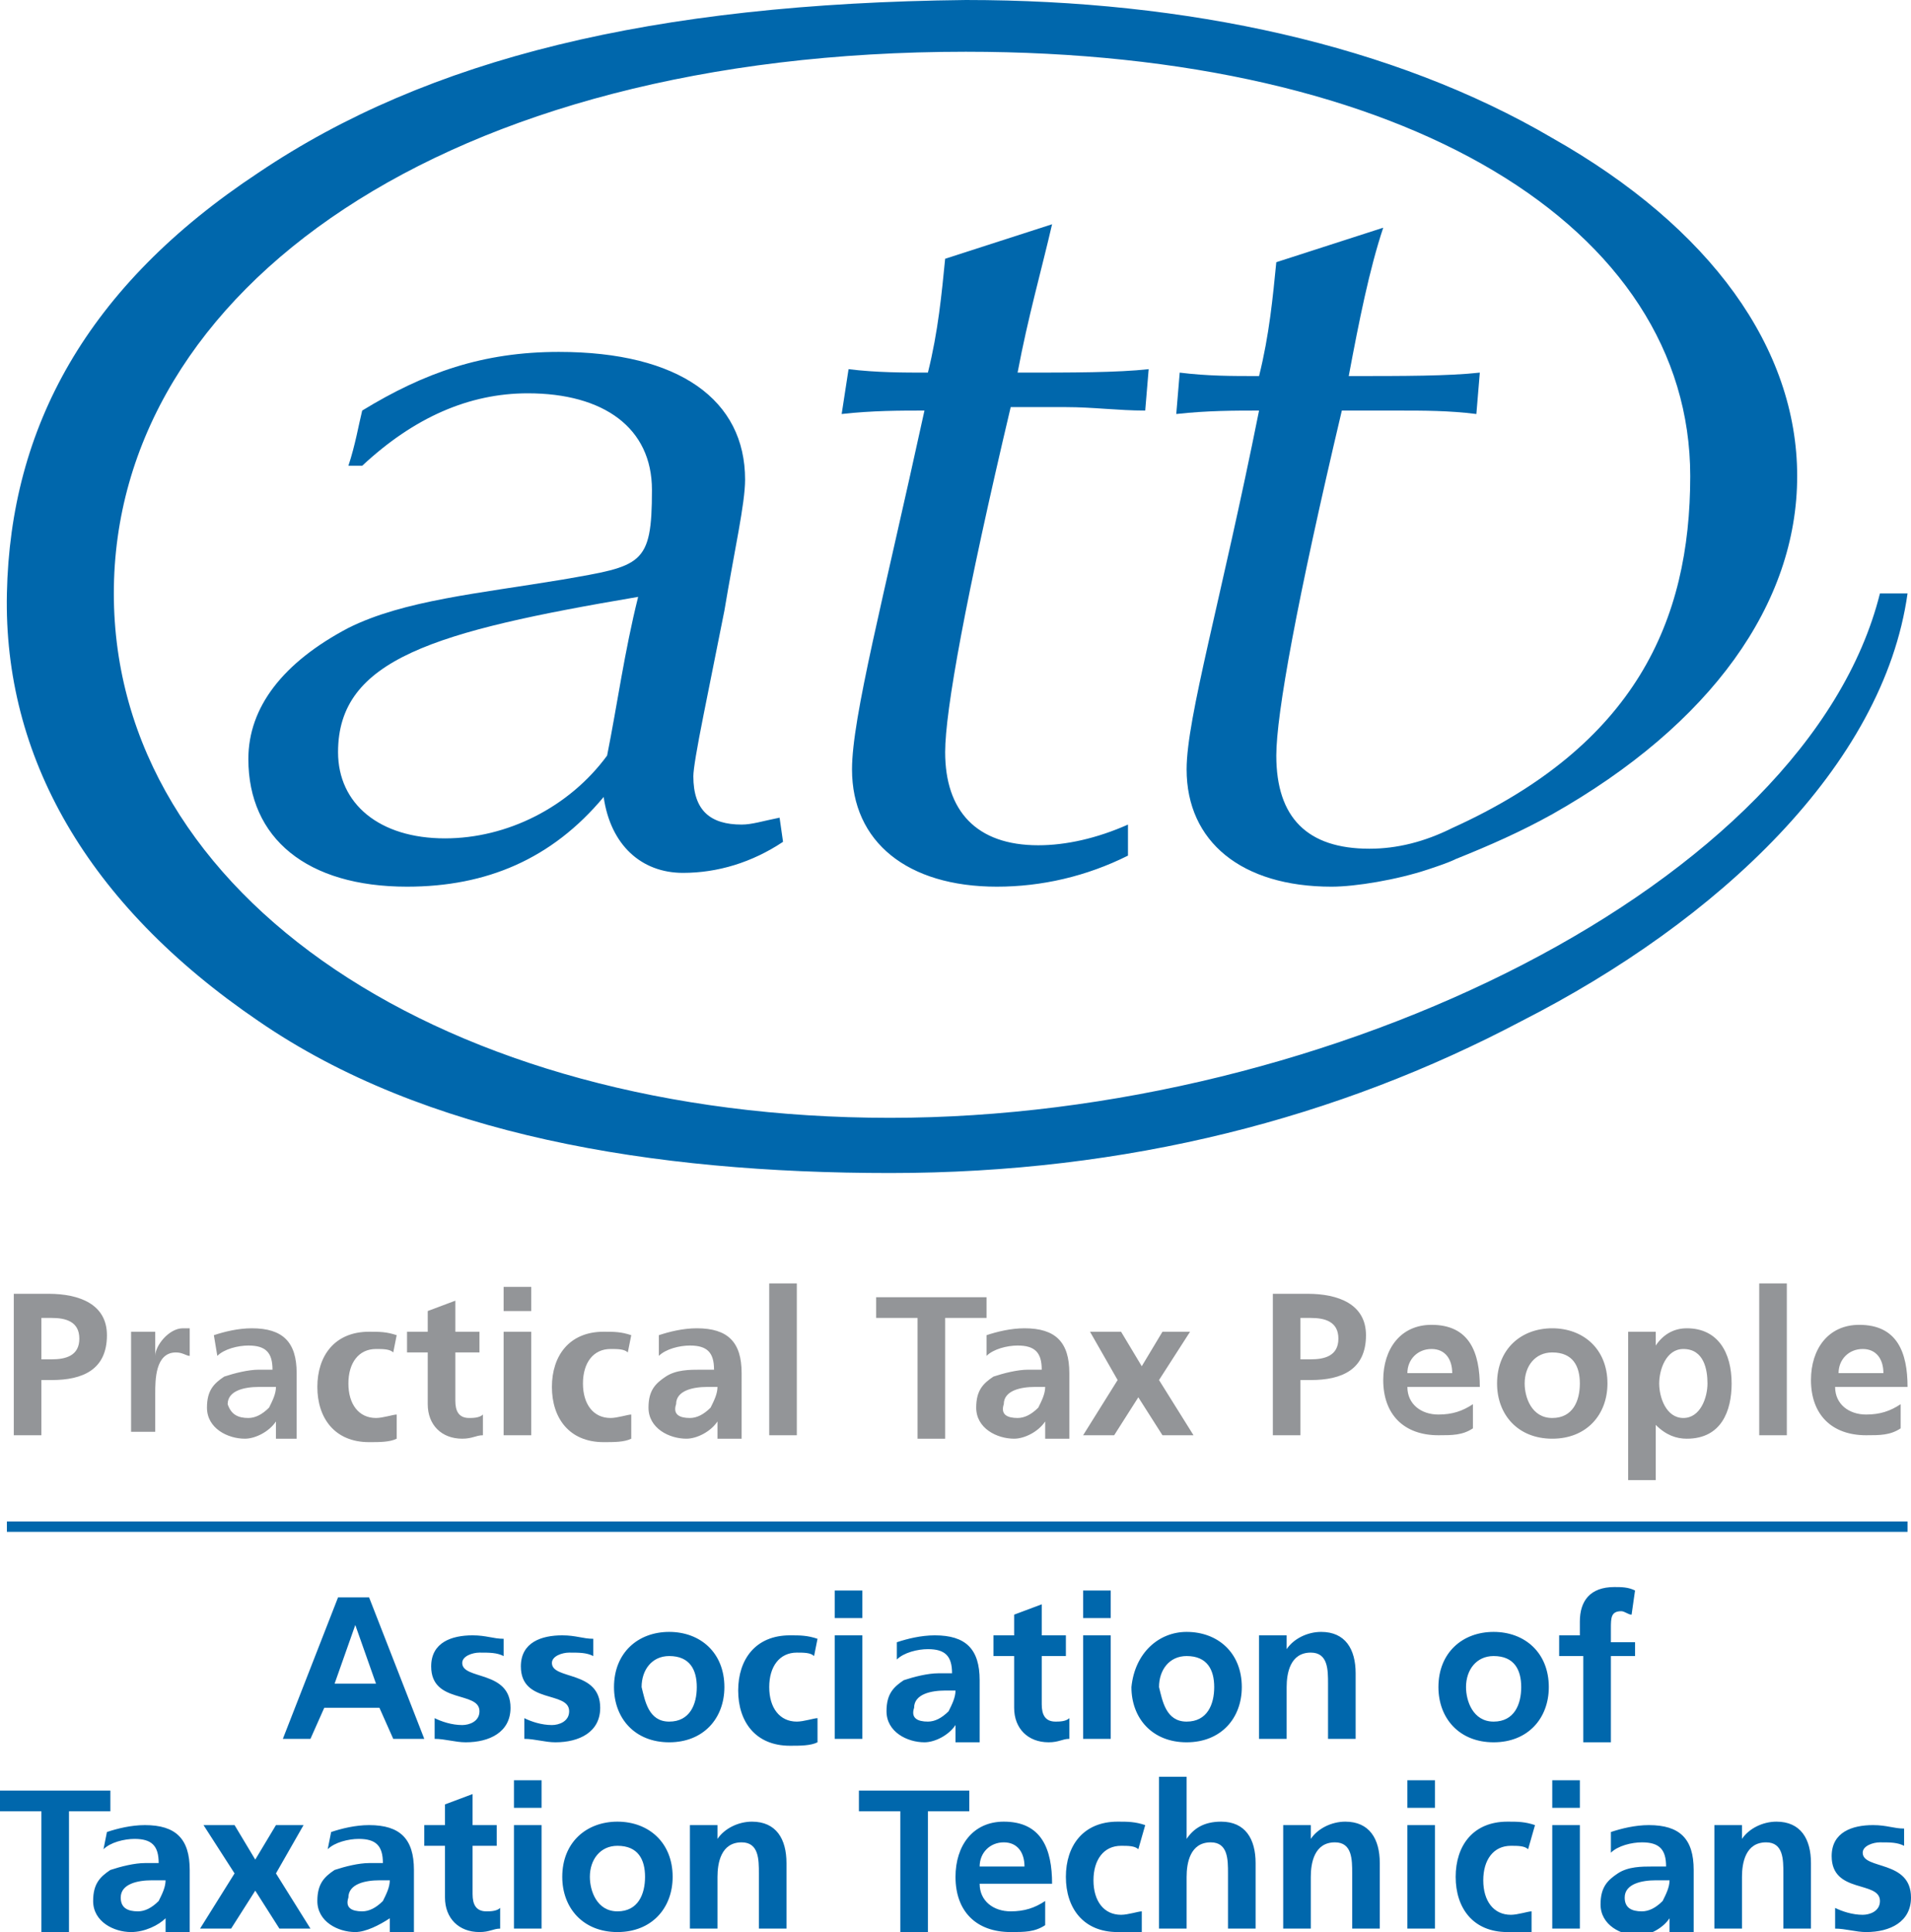 <?xml version="1.0" encoding="utf-8" standalone="no"?>
<svg id="Layer_1" xmlns="http://www.w3.org/2000/svg" width="55.4" height="56">
  <style>.st0{fill:#0067ac}.st1{fill:#939598}</style>
  <path class="st0" d="M11.8 25.7c-2.9 0-4.6-1.4-4.6-3.7 0-1.5 1-2.8 2.9-3.8 1.6-.8 3.8-1 6.2-1.4 2.3-.4 2.6-.4 2.6-2.6 0-1.8-1.4-2.8-3.6-2.8-1.7 0-3.3.7-4.8 2.1h-.4c.2-.6.3-1.2.4-1.6 1.8-1.1 3.5-1.7 5.7-1.7 3.5 0 5.4 1.4 5.4 3.7 0 .7-.3 2-.6 3.8l-.6 3c-.2 1-.3 1.6-.3 1.8 0 1 .5 1.4 1.4 1.4.3 0 .6-.1 1.1-.2l.1.7c-.9.6-1.9.9-2.9.9-1.2 0-2.1-.8-2.3-2.2-1.5 1.8-3.4 2.6-5.7 2.6zm6.7-8.4c-5.9 1-8.7 1.8-8.7 4.5 0 1.5 1.2 2.5 3.1 2.5 1.8 0 3.6-.9 4.7-2.4.3-1.5.5-3 .9-4.6zM24.6 10.7c.8.1 1.6.1 2.3.1.3-1.2.4-2.3.5-3.3l3.1-1c-.3 1.3-.7 2.7-1 4.3 1.6 0 2.9 0 3.8-.1l-.1 1.2c-.8 0-1.5-.1-2.3-.1h-1.6c-1.3 5.5-1.9 8.8-1.9 10 0 1.7.9 2.7 2.7 2.7.8 0 1.7-.2 2.6-.6v.9c-1.2.6-2.5.9-3.8.9-2.6 0-4.2-1.3-4.2-3.4 0-1.5.9-4.9 2.1-10.4-.7 0-1.5 0-2.4.1l.2-1.3z" />
  <path class="st0" d="M54.5 17.2c-2.1 8.4-15.9 15.2-28.7 15.2-12.9 0-22.5-6.4-22.5-15.2S12.9 1.5 28 1.5c12.8 0 21 5.1 21 12.3 0 4.2-1.6 7.8-6.9 10.2-.8.4-1.6.6-2.4.6-1.8 0-2.7-.9-2.7-2.7 0-1.2.6-4.5 1.9-10h1.6c.8 0 1.5 0 2.3.1l.1-1.2c-.9.1-2.2.1-3.8.1.3-1.6.6-3.1 1-4.3l-3.1 1c-.1 1-.2 2.1-.5 3.3-.8 0-1.5 0-2.3-.1l-.1 1.2c.9-.1 1.7-.1 2.4-.1-1.1 5.5-2.1 8.9-2.1 10.4 0 2.1 1.6 3.4 4.2 3.4.7 0 1.9-.2 2.8-.5.3-.1.6-.2.8-.3 1-.4 1.9-.8 2.8-1.3 4.6-2.6 7.1-6.1 7.1-9.8 0-3.7-2.5-7.2-7.1-9.8-4.6-2.7-10.6-4-17-4-9.1.1-15.6 1.7-20.5 5C2.5 8.3.3 12.4.2 17.2c-.1 4.7 2.3 9 7.3 12.4 4.8 3.3 11.4 4.4 18.3 4.4s13-1.6 18.3-4.4c5.7-2.9 10.5-7.4 11.2-12.4h-.8z" />
  <g>
    <path class="st1" d="M.4 37.5h1c.9 0 1.7.3 1.7 1.2 0 1-.7 1.3-1.6 1.3h-.3v1.6H.4v-4.1zm.8 1.9h.3c.4 0 .8-.1.8-.6s-.4-.6-.8-.6h-.3v1.2zM3.8 38.6h.7v.7c0-.3.4-.8.8-.8h.2v.8c-.1 0-.2-.1-.4-.1-.6 0-.6.8-.6 1.2v1.1h-.7v-2.9zM6.2 38.7c.3-.1.7-.2 1.1-.2.9 0 1.3.4 1.3 1.3V41.7H8v-.5c-.2.3-.6.5-.9.5-.5 0-1.1-.3-1.1-.9 0-.5.2-.7.5-.9.3-.1.7-.2 1-.2h.4c0-.5-.2-.7-.7-.7-.3 0-.7.1-.9.3l-.1-.6zm1 2.4c.2 0 .4-.1.6-.3.1-.2.2-.4.2-.6h-.5c-.4 0-.9.1-.9.5.1.3.3.4.6.4zM11.4 39.2c-.1-.1-.3-.1-.5-.1-.5 0-.8.4-.8 1s.3 1 .8 1c.2 0 .5-.1.6-.1v.7c-.2.1-.5.1-.8.1-1 0-1.5-.7-1.5-1.6 0-.9.5-1.6 1.5-1.6.3 0 .5 0 .8.1l-.1.5zM12.4 39.2h-.6v-.6h.6V38l.8-.3v.9h.7v.6h-.7v1.4c0 .3.1.5.4.5.1 0 .3 0 .4-.1v.6c-.2 0-.3.1-.6.1-.6 0-1-.4-1-1v-1.5zM14.6 37.3h.8v.7h-.8v-.7zm0 1.3h.8v3h-.8v-3zM18.2 39.2c-.1-.1-.3-.1-.5-.1-.5 0-.8.4-.8 1s.3 1 .8 1c.2 0 .5-.1.6-.1v.7c-.2.1-.5.1-.8.1-1 0-1.5-.7-1.5-1.6 0-.9.5-1.6 1.5-1.6.3 0 .5 0 .8.1l-.1.5zM19.1 38.7c.3-.1.7-.2 1.1-.2.9 0 1.3.4 1.3 1.3V41.7h-.7v-.5c-.2.3-.6.5-.9.5-.5 0-1.1-.3-1.1-.9 0-.5.2-.7.5-.9s.7-.2 1-.2h.4c0-.5-.2-.7-.7-.7-.3 0-.7.1-.9.3v-.6zm.9 2.4c.2 0 .4-.1.6-.3.1-.2.2-.4.2-.6h-.3c-.4 0-.9.1-.9.5-.1.3.1.4.4.4zM22.3 37.2h.8v4.4h-.8v-4.4zM26.6 38.2h-1.2v-.6h3.2v.6h-1.2v3.5h-.8v-3.5zM28.6 38.7c.3-.1.7-.2 1.1-.2.9 0 1.3.4 1.3 1.3V41.7h-.7v-.5c-.2.3-.6.5-.9.5-.5 0-1.1-.3-1.1-.9 0-.5.2-.7.5-.9.3-.1.7-.2 1-.2h.4c0-.5-.2-.7-.7-.7-.3 0-.7.1-.9.3v-.6zm.9 2.4c.2 0 .4-.1.6-.3.1-.2.2-.4.2-.6H30c-.4 0-.9.1-.9.5-.1.3.1.4.4.4zM31.6 38.6h.9l.6 1 .6-1h.8l-.9 1.4 1 1.6h-.9l-.7-1.1-.7 1.1h-.9l1-1.6-.8-1.4zM36.9 37.5h1c.9 0 1.7.3 1.7 1.2 0 1-.7 1.3-1.6 1.3h-.3v1.6h-.8v-4.1zm.8 1.9h.3c.4 0 .8-.1.8-.6s-.4-.6-.8-.6h-.3v1.2zM42.7 41.4c-.3.2-.6.2-1 .2-1 0-1.6-.6-1.6-1.6 0-.9.5-1.6 1.4-1.6 1.1 0 1.4.8 1.4 1.8h-2.1c0 .5.4.8.9.8.4 0 .7-.1 1-.3v.7zm-.6-1.6c0-.4-.2-.7-.6-.7-.4 0-.7.3-.7.7h1.3zM45 38.5c.9 0 1.6.6 1.6 1.6 0 .9-.6 1.6-1.6 1.6s-1.6-.7-1.6-1.6c0-1 .7-1.6 1.6-1.6zm0 2.6c.6 0 .8-.5.8-1s-.2-.9-.8-.9c-.5 0-.8.4-.8.9 0 .4.2 1 .8 1zM47.3 38.6h.7v.4c.2-.3.5-.5.9-.5.9 0 1.3.7 1.3 1.6 0 .8-.3 1.6-1.3 1.6-.3 0-.6-.1-.9-.4v1.6h-.8v-4.3zm.8 1.5c0 .4.2 1 .7 1 .5 0 .7-.6.7-1s-.1-1-.7-1c-.5 0-.7.6-.7 1zM51 37.2h.8v4.4H51v-4.4zM55.1 41.4c-.3.2-.6.2-1 .2-1 0-1.6-.6-1.6-1.6 0-.9.5-1.6 1.4-1.6 1.1 0 1.4.8 1.4 1.8h-2.1c0 .5.4.8.9.8.4 0 .7-.1 1-.3v.7zm-.5-1.6c0-.4-.2-.7-.6-.7-.4 0-.7.3-.7.7h1.3z" />
    <path class="st0" d="M9.8 46.3h.9l1.6 4.1h-.9l-.4-.9H9.4l-.4.9h-.8l1.6-4.1zm.5.8l-.6 1.7h1.2l-.6-1.7zM14.6 48c-.2-.1-.4-.1-.7-.1-.2 0-.5.1-.5.3 0 .5 1.4.2 1.4 1.3 0 .7-.6 1-1.3 1-.3 0-.6-.1-.9-.1v-.6c.2.1.5.2.8.2.2 0 .5-.1.5-.4 0-.6-1.4-.2-1.4-1.3 0-.7.6-.9 1.2-.9.4 0 .6.1.9.1v.5zM17.2 48c-.2-.1-.4-.1-.7-.1-.2 0-.5.1-.5.3 0 .5 1.4.2 1.4 1.3 0 .7-.6 1-1.3 1-.3 0-.6-.1-.9-.1v-.6c.2.1.5.2.8.2.2 0 .5-.1.5-.4 0-.6-1.4-.2-1.4-1.3 0-.7.6-.9 1.2-.9.4 0 .6.1.9.1v.5zM19.4 47.3c.9 0 1.6.6 1.6 1.6 0 .9-.6 1.6-1.6 1.6s-1.6-.7-1.6-1.6c0-1 .7-1.6 1.6-1.6zm0 2.6c.6 0 .8-.5.8-1s-.2-.9-.8-.9c-.5 0-.8.4-.8.9.1.4.2 1 .8 1zM23.6 48c-.1-.1-.3-.1-.5-.1-.5 0-.8.4-.8 1s.3 1 .8 1c.2 0 .5-.1.6-.1v.7c-.2.1-.5.1-.8.1-1 0-1.5-.7-1.5-1.6 0-.9.5-1.6 1.5-1.6.3 0 .5 0 .8.1l-.1.5zM24.3 46.1h.7v.8h-.8v-.8zm0 1.3h.7v3h-.8v-3zM26 47.6c.3-.1.7-.2 1.1-.2.9 0 1.3.4 1.3 1.3v1.8h-.7V50c-.2.3-.6.5-.9.5-.5 0-1.1-.3-1.1-.9 0-.5.2-.7.5-.9.3-.1.7-.2 1-.2h.4c0-.5-.2-.7-.7-.7-.3 0-.7.1-.9.3v-.5zm.9 2.3c.2 0 .4-.1.6-.3.1-.2.2-.4.2-.6h-.3c-.4 0-.9.1-.9.5-.1.3.1.4.4.4zM29.4 48h-.6v-.6h.6v-.6l.8-.3v.9h.7v.6h-.7v1.4c0 .3.1.5.4.5.1 0 .3 0 .4-.1v.6c-.2 0-.3.1-.6.1-.6 0-1-.4-1-1V48zM31.4 46.1h.8v.8h-.8v-.8zm0 1.3h.8v3h-.8v-3zM34.4 47.3c.9 0 1.6.6 1.6 1.6 0 .9-.6 1.6-1.6 1.6s-1.6-.7-1.6-1.6c.1-1 .8-1.6 1.6-1.6zm0 2.6c.6 0 .8-.5.8-1s-.2-.9-.8-.9c-.5 0-.8.4-.8.9.1.4.2 1 .8 1zM36.6 47.4h.7v.4c.2-.3.6-.5 1-.5.7 0 1 .5 1 1.2v1.9h-.8v-1.6c0-.4 0-.9-.5-.9-.6 0-.7.6-.7 1v1.5h-.8v-3zM43.3 47.3c.9 0 1.6.6 1.6 1.6 0 .9-.6 1.6-1.6 1.6s-1.6-.7-1.6-1.6c0-1 .7-1.6 1.6-1.6zm0 2.6c.6 0 .8-.5.8-1s-.2-.9-.8-.9c-.5 0-.8.4-.8.9 0 .4.2 1 .8 1zM45.8 48h-.6v-.6h.6V47c0-.6.3-1 1-1 .2 0 .4 0 .6.1l-.1.7c-.1 0-.2-.1-.3-.1-.3 0-.3.2-.3.5v.4h.7v.4h-.7v2.5h-.8V48zM1.2 52.5H0v-.6h3.2v.6H2V56h-.8v-3.5zM3.1 53.1c.3-.1.7-.2 1.1-.2.9 0 1.3.4 1.3 1.3V56.1h-.7v-.5c-.2.2-.6.4-1 .4-.5 0-1.1-.3-1.1-.9 0-.5.2-.7.5-.9.3-.1.7-.2 1-.2h.4c0-.5-.2-.7-.7-.7-.3 0-.7.1-.9.3l.1-.5zm.9 2.3c.2 0 .4-.1.6-.3.1-.2.2-.4.2-.6h-.4c-.4 0-.9.1-.9.5 0 .3.2.4.5.4zM5.9 52.9h.9l.6 1 .6-1h.8L8 54.3l1 1.6h-.9l-.7-1.1-.7 1.1h-.9l1-1.6-.9-1.4zM9.6 53.1c.3-.1.7-.2 1.1-.2.9 0 1.3.4 1.3 1.3V56.1h-.7v-.5c-.3.2-.7.4-1 .4-.5 0-1.1-.3-1.1-.9 0-.5.2-.7.5-.9.3-.1.7-.2 1-.2h.4c0-.5-.2-.7-.7-.7-.3 0-.7.1-.9.3l.1-.5zm.9 2.3c.2 0 .4-.1.6-.3.1-.2.2-.4.2-.6H11c-.4 0-.9.1-.9.5-.1.3.1.4.4.4zM12.9 53.5h-.6v-.6h.6v-.6l.8-.3v.9h.7v.6h-.7v1.4c0 .3.1.5.4.5.1 0 .3 0 .4-.1v.6c-.2 0-.3.1-.6.1-.6 0-1-.4-1-1v-1.5zM14.9 51.6h.8v.8h-.8v-.8zm0 1.3h.8v3h-.8v-3zM17.9 52.8c.9 0 1.6.6 1.6 1.6 0 .9-.6 1.6-1.6 1.6s-1.6-.7-1.6-1.6c0-1 .7-1.6 1.6-1.6zm0 2.6c.6 0 .8-.5.8-1s-.2-.9-.8-.9c-.5 0-.8.4-.8.9 0 .4.2 1 .8 1zM20.1 52.9h.7v.4c.2-.3.6-.5 1-.5.7 0 1 .5 1 1.2v1.9H22v-1.6c0-.4 0-.9-.5-.9-.6 0-.7.6-.7 1v1.5H20v-3zM26.1 52.5h-1.2v-.6h3.2v.6h-1.2V56h-.8v-3.5zM30.3 55.8c-.3.2-.6.2-1 .2-1 0-1.6-.6-1.6-1.6 0-.9.5-1.6 1.4-1.6 1.1 0 1.4.8 1.4 1.8h-2.1c0 .5.4.8.9.8.4 0 .7-.1 1-.3v.7zm-.6-1.7c0-.4-.2-.7-.6-.7-.4 0-.7.3-.7.7h1.3zM33 53.6c-.1-.1-.3-.1-.5-.1-.5 0-.8.4-.8 1s.3 1 .8 1c.2 0 .5-.1.6-.1v.7c-.2-.1-.4-.1-.7-.1-1 0-1.5-.7-1.5-1.6 0-.9.5-1.6 1.5-1.6.3 0 .5 0 .8.1l-.2.7zM33.6 51.5h.8v1.8c.2-.3.5-.5 1-.5.7 0 1 .5 1 1.2v1.9h-.8v-1.6c0-.4 0-.9-.5-.9-.6 0-.7.6-.7 1v1.5h-.8v-4.4zM37.2 52.9h.8v.4c.2-.3.6-.5 1-.5.7 0 1 .5 1 1.2v1.9h-.8v-1.6c0-.4 0-.9-.5-.9-.6 0-.7.6-.7 1v1.5h-.8v-3zM40.8 51.6h.8v.8h-.8v-.8zm0 1.3h.8v3h-.8v-3zM44.3 53.6c-.1-.1-.3-.1-.5-.1-.5 0-.8.4-.8 1s.3 1 .8 1c.2 0 .5-.1.6-.1v.7c-.2-.1-.4-.1-.7-.1-1 0-1.5-.7-1.5-1.6 0-.9.5-1.6 1.5-1.6.3 0 .5 0 .8.1l-.2.7zM45 51.6h.8v.8H45v-.8zm0 1.3h.8v3H45v-3zM46.7 53.1c.3-.1.7-.2 1.1-.2.9 0 1.3.4 1.3 1.3V56.1h-.7v-.5c-.2.3-.6.5-.9.5-.5 0-1.1-.3-1.1-.9 0-.5.2-.7.5-.9s.7-.2 1-.2h.4c0-.5-.2-.7-.7-.7-.3 0-.7.1-.9.3v-.6zm.9 2.3c.2 0 .4-.1.6-.3.1-.2.2-.4.2-.6H48c-.4 0-.9.1-.9.5 0 .3.2.4.5.4zM49.8 52.9h.7v.4c.2-.3.6-.5 1-.5.7 0 1 .5 1 1.2v1.9h-.8v-1.6c0-.4 0-.9-.5-.9-.6 0-.7.6-.7 1v1.5h-.8v-3zM55.2 53.5c-.2-.1-.4-.1-.7-.1-.2 0-.5.1-.5.3 0 .5 1.4.2 1.4 1.3 0 .7-.6 1-1.3 1-.3 0-.6-.1-.9-.1v-.6c.2.1.5.2.8.2.2 0 .5-.1.5-.4 0-.6-1.4-.2-1.4-1.3 0-.7.6-.9 1.2-.9.4 0 .6.1.9.1v.5z" />
  </g>
  <path class="st0" d="M.2 44.1h55.1v.3H.2z" />
</svg>